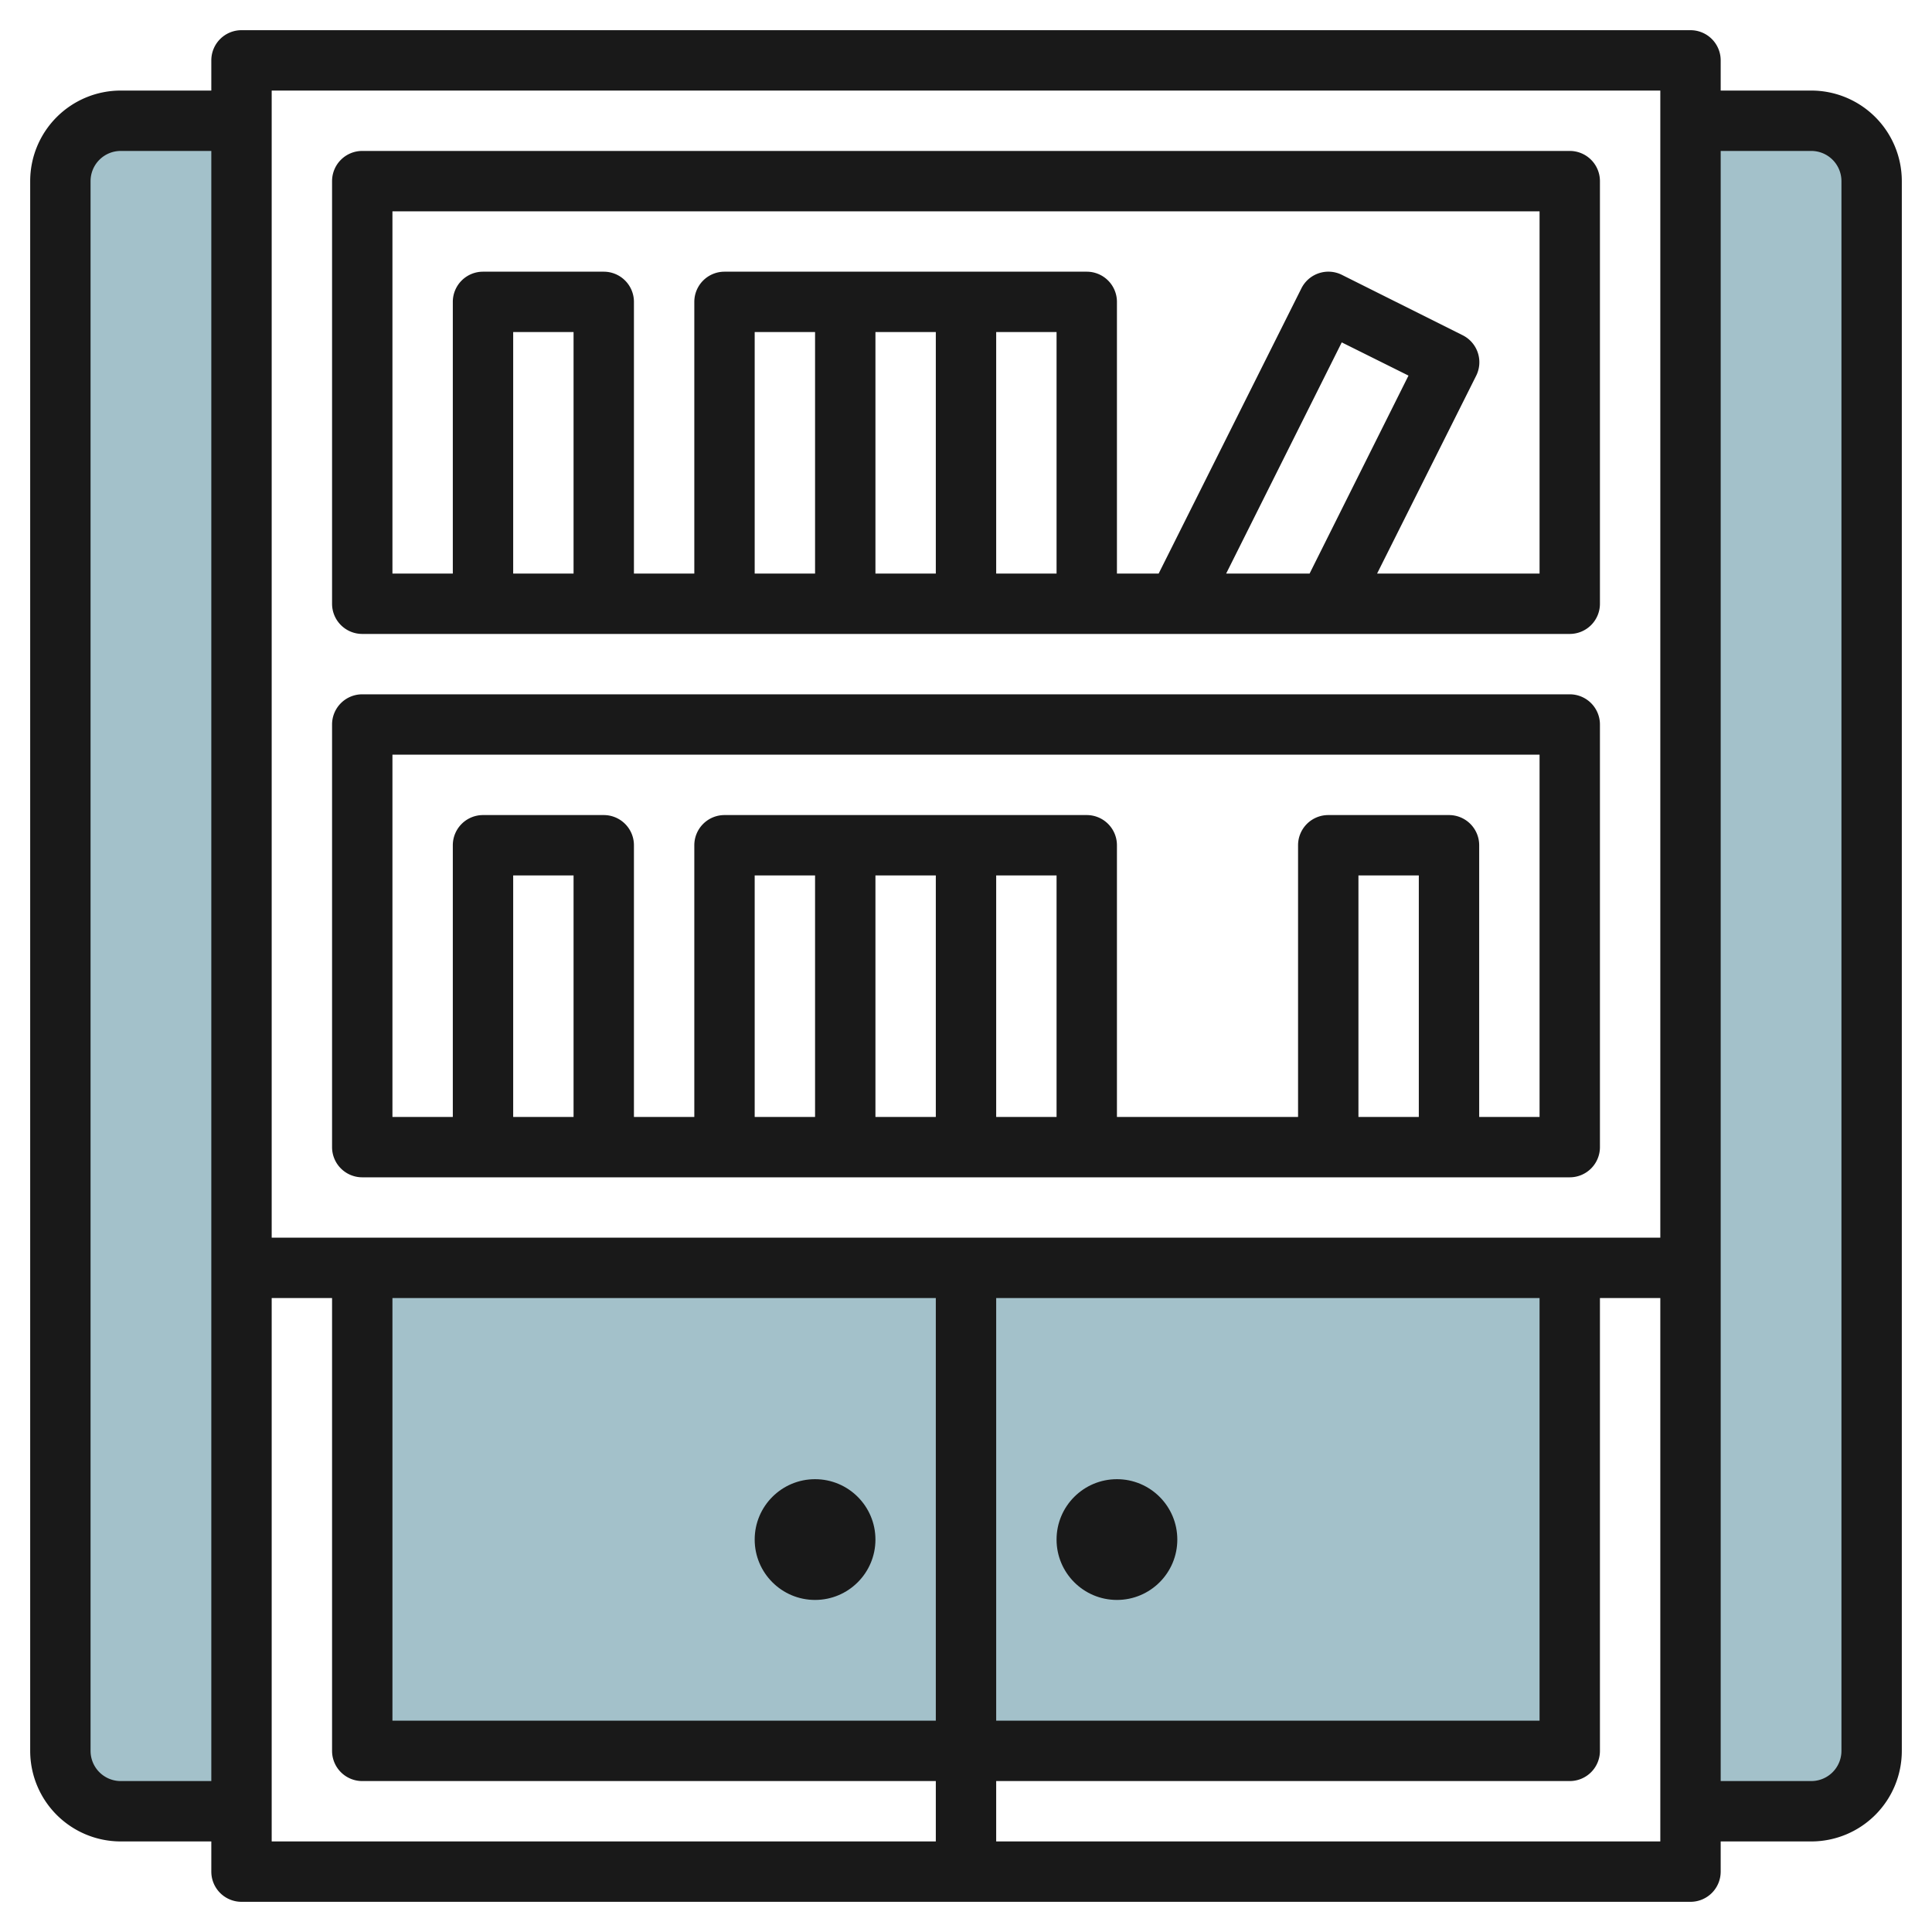 <svg id="Layer_3" height="512" viewBox="0 0 64 64" width="512" xmlns="http://www.w3.org/2000/svg" data-name="Layer 3"><path d="m32 42h20v16h-20z" fill="#a3c1ca"/><path d="m12 42h20v16h-20z" fill="#a3c1ca"/><path d="m56 4h4a2 2 0 0 1 2 2v52a2 2 0 0 1 -2 2h-4" fill="#a3c1ca"/><path d="m8 4h-4a2 2 0 0 0 -2 2v52a2 2 0 0 0 2 2h4" fill="#a3c1ca"/><g fill="#191919"><path d="m60 3h-3v-1a1 1 0 0 0 -1-1h-48a1 1 0 0 0 -1 1v1h-3a3 3 0 0 0 -3 3v52a3 3 0 0 0 3 3h3v1a1 1 0 0 0 1 1h48a1 1 0 0 0 1-1v-1h3a3 3 0 0 0 3-3v-52a3 3 0 0 0 -3-3zm-5 0v38h-46v-38zm-42 40h18v14h-18zm20 0h18v14h-18zm-29 16a1 1 0 0 1 -1-1v-52a1 1 0 0 1 1-1h3v54zm5-16h2v15a1 1 0 0 0 1 1h19v2h-22zm24 18v-2h19a1 1 0 0 0 1-1v-15h2v18zm28-3a1 1 0 0 1 -1 1h-3v-54h3a1 1 0 0 1 1 1z"/><path d="m12 21h40a1 1 0 0 0 1-1v-14a1 1 0 0 0 -1-1h-40a1 1 0 0 0 -1 1v14a1 1 0 0 0 1 1zm7-2h-2v-8h2zm16 0h-2v-8h2zm-4 0h-2v-8h2zm-4 0h-2v-8h2zm13.618 0 3.829-7.658 2.211 1.1-3.276 6.558zm-27.618-12h38v12h-5.382l3.282-6.553a1 1 0 0 0 -.448-1.342l-4-2a1 1 0 0 0 -1.342.448l-4.728 9.447h-1.382v-9a1 1 0 0 0 -1-1h-12a1 1 0 0 0 -1 1v9h-2v-9a1 1 0 0 0 -1-1h-4a1 1 0 0 0 -1 1v9h-2z"/><path d="m12 39h40a1 1 0 0 0 1-1v-14a1 1 0 0 0 -1-1h-40a1 1 0 0 0 -1 1v14a1 1 0 0 0 1 1zm7-2h-2v-8h2zm16 0h-2v-8h2zm-4 0h-2v-8h2zm-4 0h-2v-8h2zm20 0h-2v-8h2zm-34-12h38v12h-2v-9a1 1 0 0 0 -1-1h-4a1 1 0 0 0 -1 1v9h-6v-9a1 1 0 0 0 -1-1h-12a1 1 0 0 0 -1 1v9h-2v-9a1 1 0 0 0 -1-1h-4a1 1 0 0 0 -1 1v9h-2z"/><circle cx="27" cy="51" r="2"/><circle cx="37" cy="51" r="2"/></g></svg>